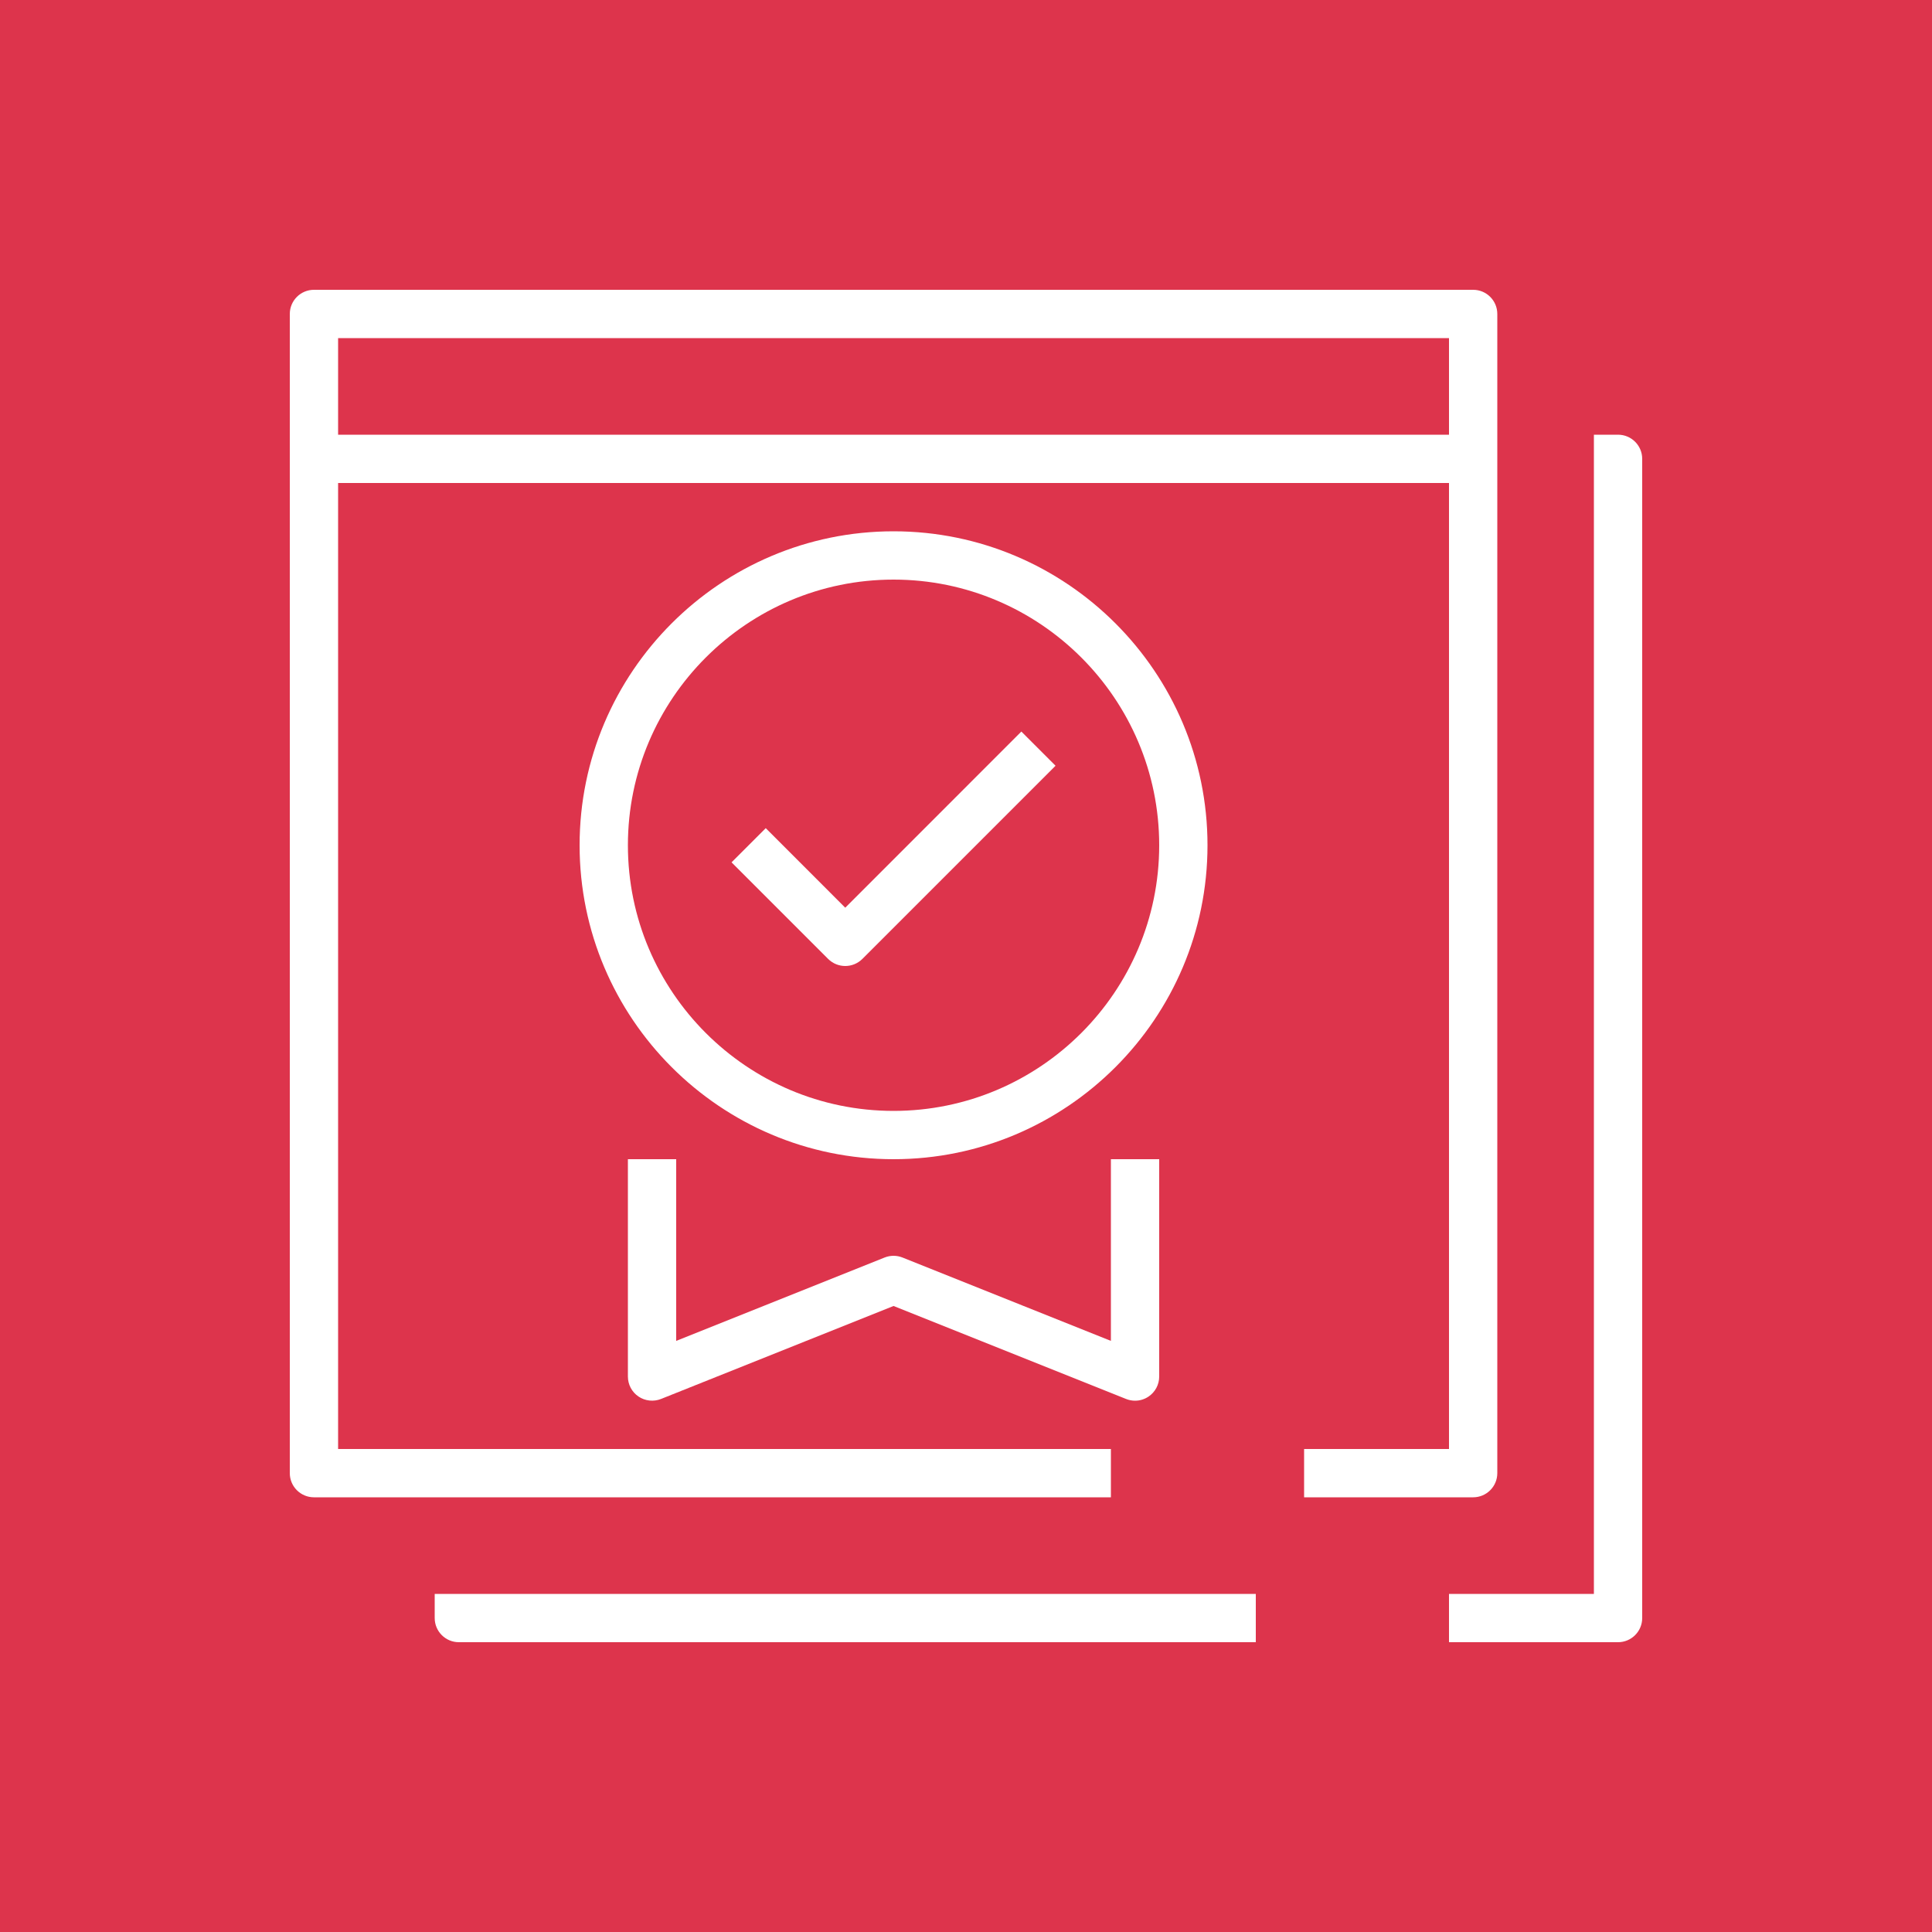 <?xml version="1.0" encoding="UTF-8"?>
<svg width="40px" height="40px" viewBox="0 0 40 40" version="1.1" xmlns="http://www.w3.org/2000/svg" xmlns:xlink="http://www.w3.org/1999/xlink">
    <title>Icon-Architecture/32/Arch_AWS-Private-Certificate-Authority_32</title>
    <g id="Icon-Architecture/32/Arch_AWS-Private-Certificate-Authority_32" stroke="none" stroke-width="1" fill="none" fill-rule="evenodd">
        <g id="Icon-Architecture-BG/32/Security-Identity-Compliance" fill="#DD344C">
            <rect id="Rectangle" x="0" y="0" width="40" height="40"></rect>
        </g>
        <path d="M33.5,9 L33,9 L33,33 L30,33 L30,34 L33.5,34 C33.776,34 34,33.776 34,33.5 L34,9.5 C34,9.224 33.776,9 33.5,9 L33.5,9 Z M9,33.5 C9,33.776 9.224,34 9.5,34 L26,34 L26,33 L9,33 L9,33.5 Z M17.5,20 C17.628,20 17.756,19.951 17.854,19.854 L21.854,15.854 L21.146,15.146 L17.5,18.793 L15.854,17.146 L15.146,17.854 L17.146,19.854 C17.244,19.951 17.372,20 17.5,20 L17.5,20 Z M13,17.5 C13,20.533 15.468,23 18.5,23 C21.532,23 24,20.533 24,17.5 C24,14.467 21.532,12 18.5,12 C15.468,12 13,14.467 13,17.5 L13,17.5 Z M12,17.5 C12,13.916 14.916,11 18.5,11 C22.084,11 25,13.916 25,17.5 C25,21.084 22.084,24 18.5,24 C14.916,24 12,21.084 12,17.5 L12,17.5 Z M7,9 L30,9 L30,7 L7,7 L7,9 Z M30,30 L30,10 L7,10 L7,30 L23,30 L23,31 L6.5,31 C6.224,31 6,30.776 6,30.5 L6,6.5 C6,6.224 6.224,6 6.5,6 L30.5,6 C30.776,6 31,6.224 31,6.5 L31,30.5 C31,30.776 30.776,31 30.5,31 L27,31 L27,30 L30,30 Z M13.22,28.914 C13.082,28.821 13,28.666 13,28.5 L13,24 L14,24 L14,27.762 L18.314,26.036 C18.434,25.988 18.566,25.988 18.686,26.036 L23,27.762 L23,24 L24,24 L24,28.5 C24,28.666 23.918,28.821 23.78,28.914 C23.696,28.971 23.599,29 23.5,29 C23.437,29 23.374,28.988 23.314,28.964 L18.5,27.039 L13.686,28.964 C13.532,29.025 13.356,29.006 13.22,28.914 L13.22,28.914 Z" id="Fill-4" fill="#FFFFFF"></path>
    </g>
</svg>